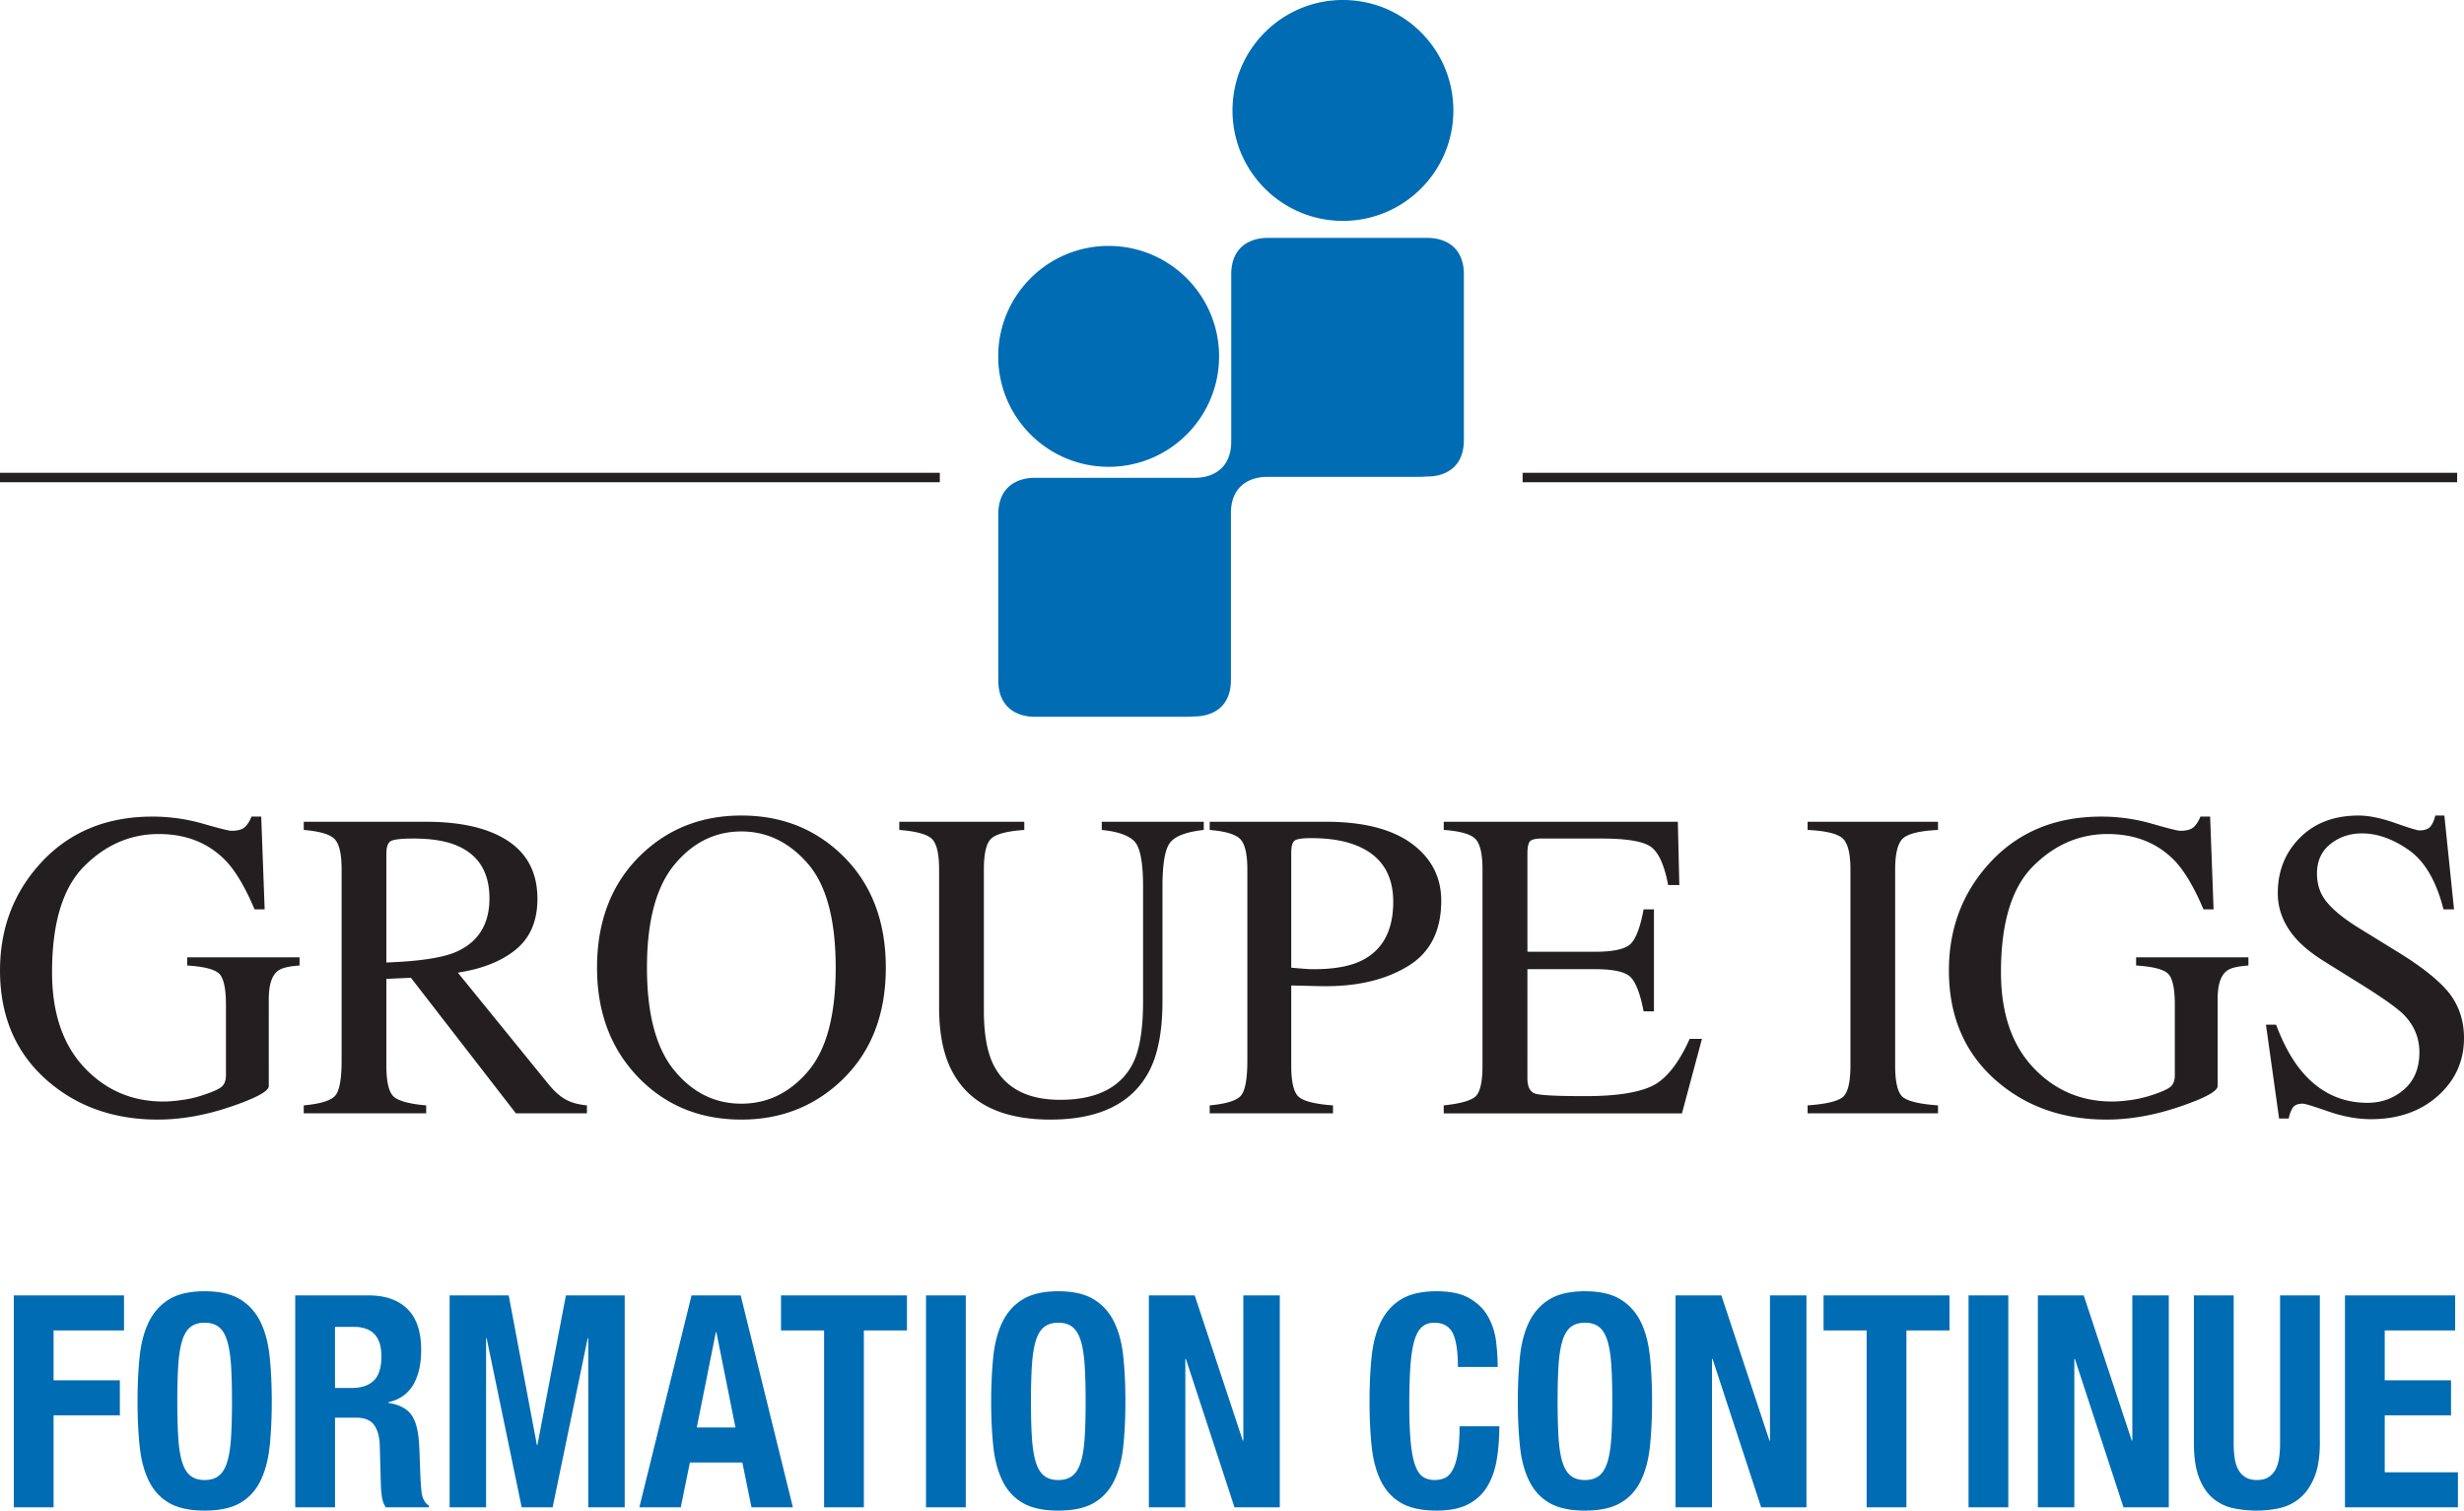 <svg xmlns="http://www.w3.org/2000/svg" width="600" height="367.819" viewBox="0 0 600 367.819"><path d="M45.59 235.098c3.946.247 6.501.875 7.671 1.886 1.17 1.01 1.76 3.585 1.76 7.704v17.135c0 1.19-.313 2.087-.944 2.695-.627.621-2.22 1.34-4.769 2.175-1.576.526-3.238.91-4.98 1.15-1.746.248-3.264.368-4.554.368-7.66 0-14.086-2.776-19.284-8.329-5.208-5.555-7.812-13.273-7.812-23.159 0-11.985 2.61-20.587 7.838-25.808 5.217-5.224 11.27-7.834 18.152-7.834 6.782 0 12.285 2.236 16.508 6.71 2.34 2.548 4.613 6.426 6.814 11.631h2.46l-.841-22.587h-2.354c-.455 1.119-1.004 1.98-1.651 2.568-.644.595-1.74.891-3.274.891-.595 0-2.9-.575-6.914-1.733a44.605 44.605 0 0 0-12.266-1.726c-11.491 0-20.707 3.927-27.667 11.79-6.327 7.13-9.48 15.686-9.48 25.682 0 11.346 3.966 20.4 11.892 27.142 7.197 6.111 16.033 9.164 26.513 9.164 5.693 0 11.622-1.044 17.789-3.144s9.252-3.768 9.252-5.026V243.33c0-3.498.734-5.803 2.197-6.914.872-.702 2.637-1.138 5.293-1.317v-1.993h-27.35v1.993h.001zm88.002 28.928l-22.106-27.194c5.972-.91 10.695-2.802 14.174-5.663 3.468-2.863 5.207-6.97 5.207-12.314 0-7.964-3.91-13.429-11.742-16.4-4.115-1.57-9.264-2.36-15.45-2.36h-29.71v1.993c3.875.315 6.381 1.056 7.52 2.226 1.13 1.17 1.703 3.641 1.703 7.412v46.477c0 4.474-.508 7.321-1.525 8.54-1.008 1.23-3.576 2.032-7.698 2.412v1.941h29.817v-1.94c-4.06-.348-6.68-1.05-7.894-2.12-1.196-1.063-1.804-3.586-1.804-7.57v-21.12l5.978-.262 25.562 33.012h17.297v-1.94c-2.129-.205-3.875-.696-5.243-1.47-1.359-.764-2.718-1.986-4.086-3.66zm-39.508-29.66v-26.46c0-1.605.342-2.633 1.018-3.068.686-.436 2.552-.657 5.582-.657 4.508 0 8.127.611 10.847 1.834 5.104 2.272 7.653 6.514 7.653 12.733 0 6.463-2.848 10.868-8.54 13.208-3.32 1.327-8.842 2.123-16.56 2.41zm86.46-35.79c-9.644 0-17.759 3.162-24.364 9.482-7.197 6.921-10.796 16.111-10.796 27.567 0 10.897 3.371 19.824 10.12 26.774 6.628 6.813 14.98 10.214 25.04 10.214 9.396 0 17.415-3.072 24.05-9.216 7.409-6.889 11.108-16.14 11.108-27.772 0-11.456-3.575-20.63-10.734-27.518-6.602-6.35-14.752-9.532-24.423-9.532l-.001.001zm16.22 62.279c-4.49 5.256-9.893 7.883-16.22 7.883-6.462 0-11.91-2.695-16.344-8.098-4.444-5.396-6.658-13.731-6.658-25.015 0-11.323 2.224-19.68 6.677-25.074 4.46-5.396 9.899-8.097 16.326-8.097 6.212 0 11.602 2.607 16.137 7.805 4.541 5.204 6.814 13.663 6.814 25.366 0 11.56-2.24 19.973-6.733 25.23h.001zm71.526-58.768c3.911.387 6.567 1.323 7.971 2.802 1.392 1.486 2.088 5.143 2.088 10.982v27.924c0 6.853-.836 11.918-2.517 15.2-3 5.872-8.887 8.801-17.66 8.801-8 0-13.424-2.867-16.288-8.592-1.538-3.15-2.305-7.526-2.305-13.156v-34.322c0-3.947.608-6.47 1.83-7.571 1.22-1.1 3.888-1.788 8.014-2.068v-1.993H218.98v1.993c4.054.315 6.687 1.024 7.886 2.12 1.203 1.105 1.81 3.611 1.81 7.519v33.538c0 6.642 1.132 11.986 3.411 16.034 4.187 7.541 12.087 11.316 23.682 11.316 11.74 0 19.703-3.826 23.89-11.472 2.276-4.158 3.41-9.938 3.41-17.347v-27.924c0-5.624.638-9.21 1.91-10.767 1.277-1.557 3.997-2.562 8.145-3.017v-1.993H268.29v1.993zm75.437 3.3c-4.827-3.527-11.778-5.292-20.86-5.292H294.57v1.993c3.84.315 6.327 1.063 7.464 2.25 1.135 1.189 1.704 3.656 1.704 7.388v46.477c0 4.441-.507 7.276-1.518 8.52-1.015 1.243-3.57 2.052-7.65 2.432v1.941h30.022v-1.94c-4.294-.313-7.064-.995-8.3-2.045-1.245-1.044-1.866-3.593-1.866-7.646V239.97c.875 0 2.208.026 4.012.08 1.794.053 3.277.08 4.428.08 8.032 0 14.726-1.64 20.064-4.93 5.35-3.283 8.02-8.572 8.02-15.87 0-5.77-2.41-10.412-7.224-13.943h.001zm-12.164 28.51c-2.829 1.398-6.71 2.094-11.632 2.094-.562 0-1.138-.02-1.726-.059-.595-.03-1.853-.13-3.778-.309V207.64c0-1.505.254-2.467.768-2.91.497-.435 1.853-.65 4.054-.65 4.648 0 8.487.664 11.53 1.99 5.653 2.444 8.482 6.953 8.482 13.52 0 6.983-2.569 11.758-7.699 14.307h.001zm70.555 30.62c-3.456 1.596-8.82 2.386-16.088 2.386-6.704 0-10.735-.189-12.074-.576-1.346-.38-2.019-1.638-2.019-3.77V235.99h16.511c4.535 0 7.438.67 8.69 2.018 1.264 1.34 2.291 4.1 3.094 8.248h2.517v-24.833h-2.517c-.767 4.154-1.784 6.914-3.036 8.273-1.255 1.365-4.177 2.048-8.748 2.048h-16.51v-23.946c0-1.397.184-2.347.552-2.86.364-.504 1.333-.758 2.91-.758h14.56c6.293 0 10.34.702 12.158 2.1 1.82 1.398 3.186 4.47 4.09 9.223h2.72l-.367-15.409h-57.003v1.993c3.979.276 6.547 1.004 7.698 2.174 1.157 1.17 1.739 3.658 1.739 7.464v47.74c0 4.052-.595 6.575-1.765 7.57-1.17.998-3.732 1.7-7.672 2.12v1.94h58.01l4.864-18.13h-2.984c-2.767 6.118-5.865 9.964-9.33 11.55v.002zm38.045-62.43c4.372.209 7.197.885 8.494 2.016 1.285 1.141 1.938 3.677 1.938 7.623v47.739c0 4.16-.653 6.729-1.938 7.727-1.297.995-4.122 1.651-8.494 1.963v1.941h31.754v-1.94c-4.366-.313-7.194-.97-8.488-1.964-1.29-.998-1.944-3.566-1.944-7.727v-47.739c0-3.946.654-6.482 1.944-7.623 1.294-1.131 4.122-1.807 8.488-2.015v-1.993h-31.754v1.993-.001zm79.992 33.011c3.946.247 6.501.875 7.678 1.886 1.164 1.01 1.752 3.585 1.752 7.704v17.135c0 1.19-.312 2.087-.936 2.695-.64.621-2.22 1.34-4.776 2.175a27.53 27.53 0 0 1-4.98 1.15c-1.745.248-3.257.368-4.554.368-7.653 0-14.08-2.776-19.284-8.329-5.2-5.555-7.805-13.273-7.805-23.159 0-11.985 2.604-20.587 7.83-25.808 5.218-5.224 11.278-7.834 18.154-7.834 6.78 0 12.284 2.236 16.514 6.71 2.334 2.548 4.613 6.426 6.814 11.631h2.46l-.842-22.587h-2.36c-.448 1.119-1.004 1.98-1.65 2.568-.645.595-1.74.891-3.275.891-.588 0-2.906-.575-6.914-1.733a44.534 44.534 0 0 0-12.266-1.726c-11.49 0-20.714 3.927-27.667 11.79-6.32 7.13-9.477 15.686-9.477 25.682 0 11.346 3.963 20.4 11.892 27.142 7.194 6.111 16.03 9.164 26.51 9.164 5.693 0 11.63-1.044 17.796-3.144 6.16-2.1 9.238-3.768 9.238-5.026V243.33c0-3.498.742-5.803 2.208-6.914.874-.702 2.633-1.138 5.29-1.317v-1.993h-27.35v1.993-.001zm76.276 6.757c-2.416-3.036-6.577-6.371-12.48-10.01l-9.43-5.811c-3.53-2.169-6.129-4.243-7.806-6.242-1.678-1.947-2.513-4.307-2.513-7.074 0-3.065 1.09-5.471 3.27-7.204 2.191-1.726 4.74-2.587 7.675-2.587 3.775 0 7.591 1.362 11.453 4.086 3.86 2.72 6.661 7.529 8.407 14.41h2.568l-2.357-22.846h-2.197c-.283 1.15-.677 2.042-1.187 2.669-.507.63-1.417.95-2.747.95-.488 0-2.454-.609-5.894-1.812-3.449-1.206-6.384-1.807-8.832-1.807-5.94 0-10.708 1.794-14.294 5.393-3.612 3.602-5.41 8.111-5.41 13.52 0 4.09 1.525 7.828 4.568 11.212 1.638 1.785 3.833 3.55 6.6 5.296l9.17 5.712c5.276 3.283 8.728 5.75 10.373 7.39 2.51 2.587 3.771 5.62 3.771 9.117 0 3.88-1.248 6.895-3.745 9.067-2.5 2.162-5.458 3.244-8.88 3.244-6.32 0-11.616-2.5-15.878-7.496-2.448-2.858-4.574-6.703-6.395-11.524h-2.467l3.202 22.846h2.35a7.392 7.392 0 0 1 .875-2.467c.43-.764 1.284-1.15 2.542-1.15.52 0 2.594.633 6.212 1.891 3.612 1.252 7.077 1.886 10.393 1.886 6.603 0 12.032-1.886 16.274-5.657 4.245-3.774 6.378-8.475 6.378-14.105 0-4.187-1.203-7.818-3.57-10.897h.001zM228.848 115.12H0v2.301h228.848v-2.301zm369.478 0h-227.56v2.301h227.56v-2.301z" fill="#231f20"/><path d="M251.986 116.347c-4.207 0-8.898 2.1-8.898 8.892v40.4c0 6.788 4.691 8.892 8.898 8.892h37.17l1.69-.082c4.2 0 8.891-2.1 8.891-8.887v-40.57c0-6.788 4.688-8.885 8.891-8.885h37.255l1.694-.081c4.203 0 8.887-2.1 8.887-8.888V66.81c0-6.787-4.684-8.887-8.887-8.887v.001h-38.87c-4.2 0-8.892 2.1-8.892 8.887v40.645c0 6.788-4.684 8.891-8.884 8.891h-38.945zm17.974-2.681c14.853 0 26.894-12.04 26.894-26.894 0-14.853-12.041-26.89-26.894-26.89-14.85 0-26.888 12.037-26.888 26.89s12.038 26.894 26.888 26.894zm57.052-59.882v.001c14.85 0 26.891-12.038 26.891-26.89 0-14.857-12.04-26.895-26.89-26.895s-26.888 12.038-26.888 26.894c0 14.853 12.038 26.89 26.887 26.89zm-196.14 298.064h-.135l-6.86-36.424h-14.391v51.6h8.877v-41.193h.134l8.541 41.193h7.532l8.54-41.193h.135v41.193h8.877v-51.6h-14.324l-6.927 36.424zM3.364 367.024h9.684v-22.403h16.14v-8.528H13.05v-12.14H30.2v-8.53H3.364v51.601zm165.031-51.6l-12.71 51.6h10.087l2.22-10.913h12.777l2.219 10.913h10.088l-12.71-51.6h-11.971zm1.277 32.16l4.641-23.198h.134l4.64 23.198h-9.415zm-66.98 16.044c-.18-1.445-.314-3.541-.403-6.288a573.76 573.76 0 0 0-.135-3.794 60.626 60.626 0 0 0-.201-3.144c-.27-2.89-.965-4.986-2.085-6.287-1.121-1.3-2.892-2.143-5.313-2.529v-.145c2.734-.626 4.752-2.035 6.052-4.228 1.3-2.191 1.95-5.023 1.95-8.491 0-4.48-1.12-7.817-3.362-10.01-2.242-2.191-5.38-3.288-9.415-3.288H71.893v51.6h9.684V345.2h5.178c2.017 0 3.452.578 4.304 1.735.851 1.156 1.322 2.746 1.412 4.77l.27 9.9c.043 1.012.134 1.988.268 2.927.135.94.448 1.77.942 2.493h10.49v-.433c-.897-.53-1.479-1.518-1.748-2.963zm-11.701-27.427c-1.256 1.182-3.05 1.77-5.38 1.77h-4.035v-14.886h4.573c4.482 0 6.725 2.385 6.725 7.154 0 2.795-.628 4.783-1.883 5.962zM63.453 321.93c-1.143-2.36-2.79-4.203-4.943-5.53-2.152-1.324-5.043-1.987-8.675-1.987-3.631 0-6.523.663-8.675 1.987-2.152 1.327-3.8 3.17-4.943 5.53-1.143 2.36-1.883 5.191-2.22 8.491-.335 3.3-.504 6.901-.504 10.805 0 3.95.169 7.564.505 10.84.336 3.277 1.076 6.095 2.219 8.456 1.143 2.36 2.79 4.168 4.943 5.42 2.152 1.251 5.044 1.878 8.675 1.878 3.632 0 6.523-.627 8.675-1.879 2.153-1.251 3.8-3.06 4.943-5.42 1.144-2.36 1.883-5.178 2.22-8.456.336-3.275.504-6.888.504-10.84 0-3.903-.168-7.503-.505-10.804-.336-3.3-1.075-6.13-2.219-8.491zm-7.196 28.148c-.157 2.434-.47 4.408-.941 5.926s-1.143 2.627-2.018 3.325c-.874.698-2.028 1.048-3.463 1.048s-2.589-.35-3.463-1.048c-.874-.698-1.547-1.807-2.018-3.325-.47-1.518-.785-3.492-.941-5.926-.158-2.432-.236-5.384-.236-8.852 0-3.47.078-6.408.236-8.818.156-2.408.47-4.384.941-5.926.471-1.542 1.144-2.662 2.018-3.36.874-.698 2.028-1.048 3.463-1.048s2.59.35 3.463 1.048c.875.698 1.547 1.818 2.018 3.36s.784 3.518.941 5.926c.157 2.41.236 5.348.236 8.818 0 3.468-.079 6.42-.236 8.852zm524.444 8.42v-13.876h16.14v-8.528H580.7v-12.14h17.149v-8.53h-26.833v51.601h27.506v-8.527H580.7zm-149.696-7.733h-.135l-11.701-35.34h-11.164v51.6h8.877V330.89h.135l11.836 36.134h11.029v-51.6h-8.877v35.34zm48.35 16.26h9.685v-51.6h-9.684v51.6zm-35.305-43.072h10.491v43.072h9.685v-43.072h10.49v-8.528H444.05v8.528zm111.163 27.462c0 1.3-.08 2.493-.235 3.577-.158 1.084-.45 2.024-.874 2.819a4.965 4.965 0 0 1-1.715 1.88c-.718.457-1.66.686-2.825.686-1.122 0-2.051-.229-2.79-.687a4.86 4.86 0 0 1-1.75-1.88c-.426-.794-.717-1.734-.874-2.818a24.878 24.878 0 0 1-.235-3.577v-35.99h-9.684v35.99c0 3.469.425 6.287 1.278 8.456.85 2.168 1.994 3.843 3.43 5.023a11.229 11.229 0 0 0 4.909 2.348c1.838.385 3.743.578 5.716.578s3.877-.216 5.716-.65a11.31 11.31 0 0 0 4.91-2.53c1.434-1.251 2.577-2.95 3.43-5.094.85-2.144 1.277-4.854 1.277-8.13v-35.991h-9.684v35.99zm-35.978-.65h-.134l-11.702-35.34h-11.164v51.6h8.877V330.89h.135l11.836 36.134h11.03v-51.6h-8.878v35.34zm-119.67-28.835c-1.143-2.36-2.79-4.203-4.942-5.53-2.152-1.324-5.044-1.987-8.676-1.987-3.63 0-6.523.663-8.675 1.987-2.152 1.327-3.8 3.17-4.943 5.53-1.142 2.36-1.883 5.191-2.219 8.491-.337 3.3-.505 6.901-.505 10.805 0 3.95.168 7.564.505 10.84.336 3.277 1.077 6.095 2.22 8.456 1.143 2.36 2.79 4.168 4.942 5.42 2.152 1.251 5.044 1.878 8.675 1.878 3.632 0 6.524-.627 8.676-1.879 2.151-1.251 3.799-3.06 4.942-5.42s1.883-5.178 2.22-8.456c.336-3.275.504-6.888.504-10.84 0-3.903-.168-7.503-.504-10.804-.337-3.3-1.076-6.13-2.22-8.491zm-7.195 28.148c-.158 2.434-.47 4.408-.941 5.926s-1.144 2.627-2.018 3.325c-.875.698-2.03 1.048-3.464 1.048-1.435 0-2.589-.35-3.463-1.048-.875-.698-1.546-1.807-2.017-3.325s-.785-3.492-.942-5.926c-.158-2.432-.235-5.384-.235-8.852 0-3.47.077-6.408.235-8.818.157-2.408.471-4.384.942-5.926s1.142-2.662 2.017-3.36c.874-.698 2.028-1.048 3.463-1.048s2.59.35 3.464 1.048c.874.698 1.547 1.818 2.018 3.36s.783 3.518.941 5.926c.156 2.41.235 5.348.235 8.818 0 3.468-.079 6.42-.235 8.852zm-166.88 16.947h9.685v-51.6h-9.684v51.6zm45.832-45.095c-1.143-2.36-2.79-4.203-4.943-5.53-2.152-1.324-5.044-1.987-8.675-1.987-3.632 0-6.523.663-8.676 1.987-2.152 1.327-3.799 3.17-4.943 5.53-1.143 2.36-1.882 5.191-2.219 8.491-.336 3.3-.504 6.901-.504 10.805 0 3.95.168 7.564.504 10.84.337 3.277 1.076 6.095 2.22 8.456 1.143 2.36 2.79 4.168 4.942 5.42 2.153 1.251 5.044 1.878 8.676 1.878 3.631 0 6.523-.627 8.675-1.879 2.152-1.251 3.8-3.06 4.943-5.42 1.143-2.36 1.883-5.178 2.219-8.456.336-3.275.504-6.888.504-10.84 0-3.903-.168-7.503-.504-10.804-.336-3.3-1.076-6.13-2.22-8.491zm-7.196 28.148c-.157 2.434-.47 4.408-.941 5.926s-1.143 2.627-2.018 3.325c-.874.698-2.029 1.048-3.463 1.048-1.435 0-2.59-.35-3.464-1.048-.874-.698-1.546-1.807-2.017-3.325-.471-1.518-.785-3.492-.942-5.926-.157-2.432-.235-5.384-.235-8.852 0-3.47.078-6.408.235-8.818.157-2.408.471-4.384.942-5.926.47-1.542 1.143-2.662 2.017-3.36.875-.698 2.029-1.048 3.464-1.048 1.434 0 2.589.35 3.463 1.048.875.698 1.547 1.818 2.018 3.36s.784 3.518.941 5.926c.157 2.41.235 5.348.235 8.818 0 3.468-.078 6.42-.235 8.852zm38.636.687h-.135l-11.702-35.34H279.76v51.6h8.877V330.89h.135l11.836 36.134h11.03v-51.6h-8.877v35.34zm52.183 3.288c-.314 1.71-.74 3.035-1.278 3.975s-1.177 1.566-1.916 1.88c-.74.313-1.536.469-2.388.469-1.032 0-1.94-.229-2.723-.687-.785-.458-1.436-1.348-1.95-2.674-.516-1.325-.898-3.19-1.144-5.6-.246-2.41-.37-5.565-.37-9.468 0-3.66.09-6.758.27-9.287.178-2.53.493-4.576.94-6.142.449-1.566 1.065-2.699 1.85-3.397.785-.698 1.783-1.048 2.993-1.048 2.196 0 3.71.856 4.54 2.566.829 1.71 1.244 4.444 1.244 8.202h9.683c0-1.88-.124-3.89-.37-6.034a16.766 16.766 0 0 0-1.848-6c-.988-1.853-2.479-3.383-4.473-4.588-1.995-1.203-4.719-1.807-8.171-1.807-3.63 0-6.523.663-8.675 1.987-2.152 1.327-3.8 3.17-4.943 5.53-1.143 2.36-1.883 5.191-2.219 8.491-.337 3.3-.505 6.901-.505 10.805 0 3.95.168 7.564.505 10.84.336 3.277 1.076 6.095 2.219 8.456 1.143 2.36 2.79 4.168 4.943 5.42 2.152 1.251 5.044 1.878 8.675 1.878 3.183 0 5.772-.53 7.768-1.59 1.994-1.059 3.54-2.529 4.64-4.408 1.098-1.879 1.849-4.071 2.252-6.577.404-2.504.606-5.154.606-7.949h-9.684c0 2.795-.158 5.048-.47 6.757zm-164.76-30.1h10.491v43.072h9.684v-43.072h10.492v-8.528h-30.666v8.528z" fill="#006cb4"/></svg>